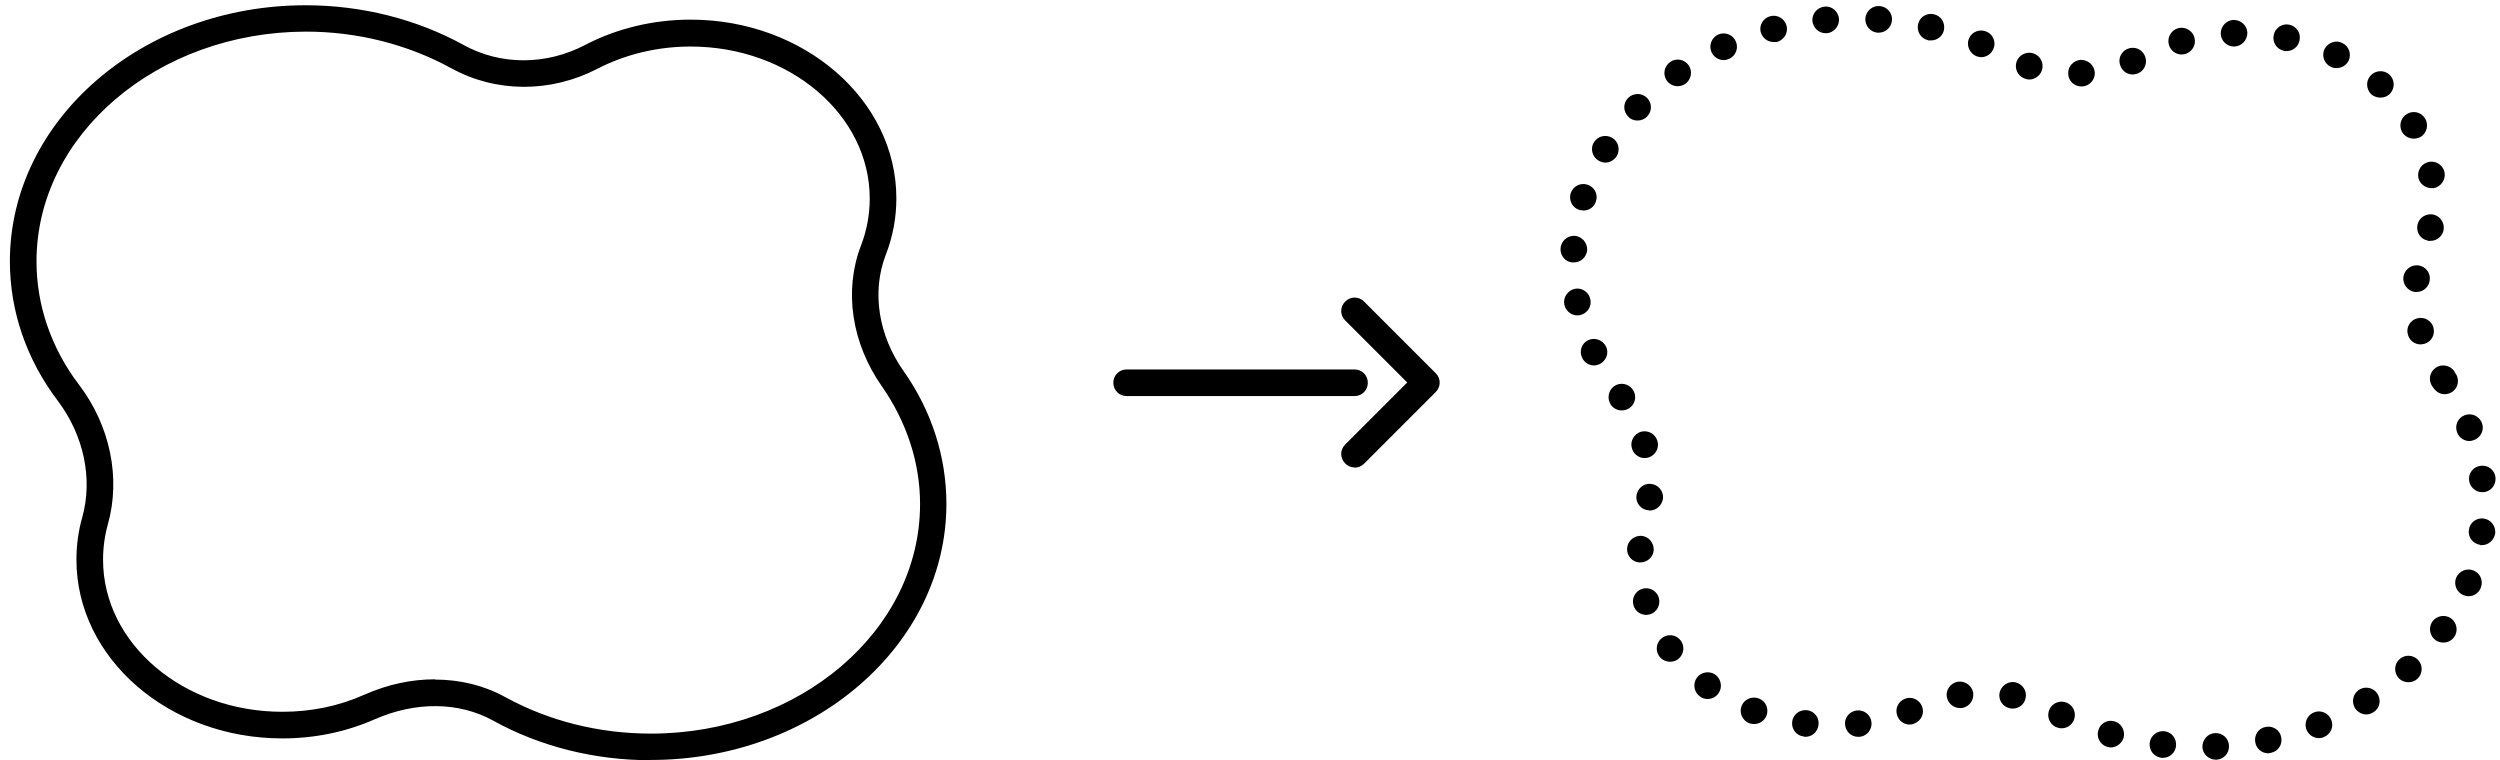 <svg width="171" height="52" viewBox="0 0 171 52" fill="none" xmlns="http://www.w3.org/2000/svg">
<path d="M44.523 52C40.681 52 36.948 51.071 33.725 49.287C31.376 47.994 28.426 47.976 25.64 49.196C23.656 50.07 21.525 50.507 19.304 50.507C11.547 50.507 5.228 45.026 5.228 38.289C5.228 37.306 5.356 36.322 5.629 35.376C6.357 32.753 5.738 29.785 3.954 27.418C1.805 24.578 0.676 21.282 0.676 17.877C0.676 8.208 9.744 0.36 20.906 0.36C24.748 0.36 28.481 1.307 31.704 3.073C34.235 4.475 37.349 4.475 40.025 3.073C42.192 1.944 44.687 1.343 47.236 1.343C54.993 1.343 61.311 6.824 61.311 13.562C61.311 14.891 61.074 16.184 60.583 17.44C59.618 19.953 60.073 22.921 61.803 25.379C63.733 28.11 64.734 31.26 64.734 34.465C64.734 44.116 55.666 51.982 44.505 51.982L44.523 52ZM29.756 46.483C31.467 46.483 33.124 46.883 34.599 47.703C37.567 49.323 40.99 50.179 44.523 50.179C54.683 50.179 62.932 43.132 62.932 34.483C62.932 31.643 62.021 28.875 60.328 26.435C58.252 23.485 57.706 19.88 58.889 16.803C59.29 15.765 59.49 14.672 59.49 13.58C59.49 7.844 53.991 3.183 47.236 3.183C44.978 3.183 42.793 3.711 40.881 4.694C37.658 6.369 33.907 6.351 30.848 4.657C27.88 3.037 24.457 2.163 20.924 2.163C10.764 2.181 2.497 9.228 2.497 17.877C2.497 20.881 3.499 23.813 5.411 26.326C7.541 29.13 8.269 32.699 7.377 35.867C7.159 36.65 7.049 37.469 7.049 38.289C7.049 44.025 12.548 48.686 19.304 48.686C21.27 48.686 23.164 48.304 24.912 47.521C26.514 46.81 28.153 46.465 29.756 46.465V46.483Z" fill="black"/>
<path d="M150.643 51.09C150.643 50.598 151.007 50.161 151.517 50.143C152.027 50.124 152.446 50.507 152.464 51.017C152.482 51.527 152.1 51.945 151.59 51.964H151.608H151.572C151.08 51.964 150.661 51.581 150.643 51.09ZM147.839 51.836C147.329 51.763 146.983 51.326 147.038 50.816C147.092 50.325 147.547 49.961 148.039 50.015C148.549 50.07 148.895 50.525 148.84 51.035C148.786 51.49 148.403 51.836 147.948 51.836H147.839ZM154.266 50.798C154.157 50.307 154.467 49.815 154.958 49.724C155.45 49.615 155.942 49.924 156.033 50.416C156.142 50.907 155.832 51.399 155.341 51.49C155.341 51.49 155.213 51.527 155.14 51.527C154.722 51.527 154.339 51.217 154.266 50.798ZM144.142 51.09C143.651 50.944 143.378 50.434 143.523 49.961C143.651 49.469 144.161 49.196 144.634 49.342C145.107 49.469 145.381 49.979 145.253 50.471C145.126 50.853 144.761 51.126 144.379 51.126C144.379 51.126 144.197 51.108 144.124 51.09H144.142ZM157.762 49.906C157.58 49.433 157.817 48.904 158.291 48.722C158.746 48.54 159.274 48.777 159.456 49.232C159.656 49.706 159.419 50.234 158.946 50.416C158.837 50.471 158.728 50.489 158.618 50.489C158.254 50.489 157.908 50.27 157.762 49.906ZM126.207 49.596C126.134 49.105 126.498 48.65 127.008 48.595C127.5 48.54 127.955 48.886 128.009 49.396C128.064 49.888 127.718 50.343 127.208 50.398H127.099C126.644 50.398 126.261 50.07 126.207 49.596ZM123.384 50.379C122.875 50.325 122.529 49.87 122.583 49.378C122.638 48.868 123.093 48.522 123.603 48.577C124.095 48.631 124.459 49.087 124.386 49.596C124.331 50.052 123.949 50.398 123.494 50.398C123.494 50.398 123.421 50.398 123.384 50.379ZM140.61 49.724C140.155 49.505 139.973 48.959 140.191 48.504C140.41 48.049 140.956 47.867 141.411 48.085C141.866 48.304 142.048 48.85 141.83 49.305C141.666 49.633 141.356 49.815 141.01 49.815C140.883 49.815 140.737 49.779 140.61 49.724ZM129.776 48.959C129.594 48.486 129.83 47.976 130.304 47.794C130.759 47.612 131.287 47.848 131.469 48.322C131.651 48.795 131.415 49.305 130.941 49.487C130.832 49.542 130.723 49.56 130.613 49.56C130.249 49.56 129.903 49.323 129.776 48.959ZM119.652 49.469C119.178 49.287 118.942 48.759 119.124 48.285C119.306 47.83 119.834 47.593 120.307 47.776C120.781 47.958 120.999 48.468 120.835 48.941C120.69 49.305 120.344 49.524 119.979 49.524C119.87 49.524 119.761 49.505 119.652 49.469ZM161.076 48.431C160.822 47.994 160.949 47.448 161.368 47.175C161.805 46.902 162.369 47.047 162.624 47.466C162.897 47.903 162.77 48.468 162.333 48.722C162.187 48.813 162.023 48.868 161.859 48.868C161.55 48.868 161.259 48.704 161.076 48.431ZM137.496 48.449C136.986 48.358 136.677 47.885 136.768 47.393C136.877 46.902 137.351 46.574 137.842 46.665C138.334 46.774 138.662 47.248 138.552 47.739C138.479 48.176 138.097 48.468 137.66 48.468C137.66 48.468 137.551 48.468 137.496 48.449ZM133.163 47.685C133.072 47.193 133.417 46.719 133.909 46.629C134.401 46.556 134.874 46.883 134.965 47.375C135.038 47.885 134.71 48.34 134.2 48.431C134.2 48.431 134.109 48.431 134.055 48.431C133.618 48.431 133.235 48.103 133.163 47.666V47.685ZM116.265 47.63C115.864 47.339 115.773 46.756 116.065 46.355C116.356 45.955 116.939 45.864 117.339 46.155C117.74 46.465 117.831 47.029 117.54 47.43C117.357 47.685 117.084 47.812 116.793 47.812C116.611 47.812 116.429 47.757 116.265 47.63ZM164.063 46.373C163.735 46.009 163.753 45.427 164.117 45.099C164.481 44.753 165.064 44.771 165.41 45.154C165.738 45.518 165.72 46.082 165.355 46.428C165.173 46.592 164.955 46.665 164.736 46.665C164.5 46.665 164.245 46.574 164.063 46.373ZM113.497 44.899C113.206 44.498 113.279 43.934 113.697 43.624C114.098 43.333 114.663 43.406 114.972 43.824C115.263 44.225 115.172 44.789 114.772 45.099C114.608 45.208 114.426 45.263 114.244 45.263C113.952 45.263 113.679 45.135 113.497 44.899ZM166.594 43.788C166.193 43.497 166.084 42.932 166.375 42.513C166.667 42.113 167.231 42.004 167.65 42.295C168.05 42.586 168.16 43.151 167.868 43.569C167.686 43.824 167.413 43.952 167.122 43.952C166.94 43.952 166.758 43.897 166.594 43.788ZM111.731 41.403C111.585 40.929 111.858 40.419 112.332 40.274C112.805 40.128 113.315 40.401 113.461 40.874C113.606 41.366 113.333 41.876 112.86 42.022C112.86 42.022 112.678 42.058 112.605 42.058C112.204 42.058 111.84 41.803 111.731 41.403ZM168.506 40.711C168.05 40.529 167.814 40.001 167.996 39.527C168.196 39.054 168.724 38.835 169.179 39.017C169.653 39.199 169.871 39.727 169.689 40.201C169.543 40.565 169.216 40.783 168.852 40.783C168.742 40.783 168.615 40.747 168.506 40.711ZM112.132 38.471C111.622 38.435 111.258 37.998 111.294 37.506C111.33 36.996 111.767 36.632 112.259 36.65C112.769 36.687 113.133 37.123 113.115 37.633C113.078 38.107 112.678 38.471 112.186 38.471H112.132ZM169.653 37.269C169.143 37.196 168.797 36.741 168.87 36.249C168.924 35.758 169.38 35.394 169.889 35.467C170.381 35.539 170.727 35.995 170.672 36.486C170.6 36.941 170.217 37.287 169.762 37.287C169.762 37.287 169.689 37.287 169.653 37.287V37.269ZM112.751 34.902C112.259 34.866 111.877 34.429 111.931 33.919C111.986 33.427 112.423 33.045 112.915 33.099C113.424 33.136 113.789 33.591 113.752 34.083C113.697 34.556 113.297 34.92 112.842 34.92C112.842 34.92 112.787 34.92 112.751 34.902ZM168.888 32.863C168.815 32.371 169.179 31.916 169.671 31.861C170.181 31.788 170.636 32.153 170.691 32.644C170.745 33.154 170.399 33.609 169.889 33.664H169.78C169.325 33.664 168.943 33.318 168.888 32.863ZM111.622 30.66C111.476 30.186 111.767 29.676 112.241 29.53C112.732 29.403 113.224 29.676 113.37 30.168C113.515 30.641 113.224 31.151 112.751 31.297C112.751 31.297 112.569 31.333 112.496 31.333C112.095 31.333 111.731 31.06 111.622 30.66ZM168.069 29.585C167.886 29.112 168.105 28.584 168.578 28.402C169.052 28.22 169.58 28.456 169.762 28.93C169.944 29.385 169.707 29.913 169.234 30.095C169.125 30.131 169.015 30.168 168.906 30.168C168.542 30.168 168.196 29.931 168.069 29.585ZM110.183 27.691C109.91 27.273 110.001 26.708 110.402 26.417C110.821 26.125 111.385 26.235 111.676 26.635C111.968 27.054 111.877 27.619 111.458 27.91C111.294 28.019 111.112 28.074 110.93 28.074C110.657 28.074 110.365 27.946 110.183 27.691ZM166.466 26.562C166.466 26.562 166.43 26.526 166.43 26.508C166.43 26.508 166.393 26.453 166.375 26.435C166.084 26.016 166.175 25.452 166.594 25.16C166.994 24.869 167.577 24.978 167.868 25.379C167.868 25.379 167.905 25.434 167.905 25.47C167.905 25.47 167.941 25.506 167.959 25.543C168.251 25.943 168.141 26.526 167.741 26.799C167.577 26.909 167.395 26.963 167.213 26.963C166.921 26.963 166.648 26.817 166.466 26.562ZM108.217 24.468C107.998 24.013 108.18 23.485 108.635 23.267C109.091 23.048 109.637 23.267 109.855 23.704C110.074 24.159 109.855 24.687 109.418 24.905C109.291 24.96 109.164 24.997 109.036 24.997C108.69 24.997 108.362 24.796 108.217 24.468ZM164.7 22.884C164.554 22.411 164.846 21.901 165.337 21.774C165.811 21.646 166.321 21.919 166.448 22.411C166.575 22.903 166.302 23.394 165.811 23.522C165.811 23.522 165.647 23.558 165.574 23.558C165.173 23.558 164.809 23.303 164.7 22.884ZM106.997 20.827C106.906 20.335 107.233 19.862 107.725 19.753C108.217 19.661 108.69 19.989 108.781 20.481C108.89 20.972 108.563 21.446 108.071 21.555C108.071 21.555 107.962 21.573 107.889 21.573C107.47 21.573 107.088 21.264 106.997 20.827ZM165.173 19.971C164.682 19.898 164.336 19.443 164.39 18.951C164.463 18.441 164.918 18.096 165.41 18.15C165.92 18.223 166.266 18.678 166.193 19.17C166.138 19.625 165.756 19.971 165.301 19.971H165.173ZM107.598 17.95C107.088 17.95 106.705 17.495 106.742 16.985C106.778 16.493 107.197 16.111 107.707 16.129C108.198 16.165 108.581 16.602 108.563 17.094C108.526 17.586 108.126 17.95 107.652 17.95H107.598ZM166.066 16.457C165.556 16.366 165.246 15.874 165.355 15.382C165.447 14.891 165.938 14.581 166.43 14.672C166.921 14.781 167.231 15.255 167.14 15.747C167.049 16.184 166.667 16.475 166.248 16.475C166.248 16.475 166.12 16.475 166.066 16.475V16.457ZM108.035 14.363C107.543 14.217 107.288 13.689 107.434 13.216C107.598 12.742 108.107 12.469 108.581 12.633C109.054 12.778 109.327 13.288 109.164 13.762C109.054 14.162 108.69 14.399 108.308 14.399C108.308 14.399 108.126 14.381 108.035 14.363ZM165.41 12.123C165.337 11.613 165.665 11.158 166.175 11.067C166.667 10.994 167.122 11.322 167.213 11.813C167.286 12.305 166.958 12.778 166.466 12.87H166.321C165.884 12.87 165.483 12.56 165.41 12.123ZM109.327 10.976C108.909 10.721 108.763 10.156 109.018 9.738C109.291 9.301 109.837 9.173 110.274 9.428C110.711 9.683 110.839 10.248 110.584 10.684C110.402 10.958 110.11 11.122 109.801 11.122C109.637 11.122 109.473 11.067 109.327 10.976ZM164.299 9.028C164.063 8.591 164.208 8.044 164.645 7.789C165.082 7.534 165.629 7.68 165.884 8.117C166.138 8.554 165.993 9.119 165.556 9.374C165.41 9.446 165.246 9.483 165.101 9.483C164.773 9.483 164.481 9.319 164.299 9.028ZM111.385 7.99C111.021 7.644 111.003 7.079 111.349 6.715C111.695 6.351 112.277 6.333 112.641 6.679C113.006 7.025 113.024 7.607 112.66 7.971C112.496 8.154 112.241 8.245 112.004 8.245C111.786 8.245 111.549 8.172 111.385 7.99ZM162.205 6.46C161.841 6.114 161.805 5.531 162.151 5.167C162.479 4.803 163.061 4.767 163.425 5.094C163.808 5.44 163.826 6.005 163.498 6.387C163.316 6.588 163.061 6.679 162.824 6.679C162.606 6.679 162.387 6.606 162.205 6.46ZM141.466 5.058C141.429 4.548 141.83 4.129 142.322 4.093C142.831 4.093 143.25 4.457 143.287 4.967C143.305 5.459 142.922 5.896 142.413 5.914H142.376C141.885 5.914 141.484 5.55 141.466 5.058ZM114.007 5.513C113.716 5.094 113.825 4.53 114.244 4.239C114.644 3.947 115.209 4.057 115.5 4.457C115.791 4.876 115.682 5.44 115.282 5.732C115.118 5.841 114.936 5.896 114.754 5.896C114.48 5.896 114.189 5.768 114.007 5.513ZM138.516 5.386C138.024 5.222 137.769 4.694 137.933 4.22C138.097 3.747 138.625 3.492 139.099 3.656C139.572 3.82 139.827 4.33 139.663 4.821C139.536 5.186 139.171 5.44 138.807 5.44C138.698 5.44 138.607 5.422 138.516 5.386ZM145.053 4.548C144.834 4.075 145.053 3.547 145.508 3.346C145.981 3.146 146.509 3.346 146.71 3.82C146.91 4.275 146.71 4.821 146.236 5.022C146.127 5.058 146 5.094 145.872 5.094C145.526 5.094 145.198 4.894 145.053 4.548ZM159.419 4.566C158.964 4.348 158.782 3.802 159.001 3.346C159.237 2.909 159.784 2.709 160.221 2.946C160.676 3.164 160.858 3.711 160.639 4.166C160.476 4.475 160.166 4.657 159.82 4.657C159.693 4.657 159.547 4.639 159.419 4.566ZM117.066 3.565C116.866 3.11 117.066 2.582 117.521 2.363C117.977 2.163 118.523 2.363 118.723 2.818C118.942 3.274 118.723 3.82 118.286 4.02C118.159 4.075 118.031 4.111 117.904 4.111C117.558 4.111 117.23 3.911 117.066 3.565ZM135.165 3.838C134.692 3.62 134.492 3.092 134.674 2.636C134.874 2.163 135.42 1.963 135.876 2.163C136.331 2.345 136.549 2.891 136.349 3.346C136.203 3.692 135.876 3.911 135.511 3.911C135.402 3.911 135.275 3.874 135.165 3.838ZM148.349 3.055C148.221 2.563 148.494 2.072 148.986 1.926C149.459 1.799 149.969 2.09 150.097 2.563C150.242 3.055 149.951 3.547 149.478 3.692C149.478 3.692 149.314 3.729 149.223 3.729C148.822 3.729 148.458 3.456 148.349 3.055ZM156.215 3.474C155.723 3.365 155.414 2.891 155.523 2.4C155.614 1.908 156.105 1.58 156.597 1.689C157.089 1.799 157.398 2.272 157.289 2.764C157.198 3.201 156.834 3.492 156.415 3.492C156.415 3.492 156.288 3.492 156.215 3.492V3.474ZM151.899 2.29C151.899 1.799 152.282 1.38 152.773 1.362C153.283 1.362 153.702 1.744 153.72 2.236C153.72 2.746 153.338 3.164 152.828 3.183H152.791C152.318 3.183 151.899 2.782 151.899 2.29ZM120.435 2.218C120.307 1.726 120.599 1.234 121.09 1.107C121.564 0.979 122.073 1.271 122.201 1.762C122.328 2.236 122.037 2.727 121.545 2.873C121.545 2.873 121.382 2.873 121.309 2.873C120.908 2.873 120.544 2.6 120.435 2.199V2.218ZM131.87 2.746C131.378 2.636 131.087 2.145 131.196 1.653C131.305 1.161 131.797 0.852 132.289 0.979C132.78 1.089 133.072 1.58 132.962 2.072C132.871 2.491 132.489 2.764 132.088 2.764C132.088 2.764 131.943 2.764 131.87 2.764V2.746ZM123.967 1.435C123.931 0.943 124.295 0.506 124.805 0.451C125.296 0.397 125.733 0.779 125.788 1.271C125.824 1.781 125.46 2.218 124.969 2.272H124.878C124.404 2.272 124.022 1.908 123.967 1.435ZM128.428 2.236C127.937 2.199 127.554 1.762 127.591 1.252C127.627 0.761 128.064 0.378 128.556 0.415C129.066 0.451 129.448 0.87 129.412 1.38C129.375 1.872 128.975 2.236 128.501 2.236H128.428Z" fill="black"/>
<path d="M92.648 27.091H77.062C76.552 27.091 76.151 26.69 76.151 26.18C76.151 25.67 76.552 25.27 77.062 25.27H92.648C93.158 25.27 93.559 25.67 93.559 26.18C93.559 26.69 93.158 27.091 92.648 27.091Z" fill="black"/>
<path d="M92.648 31.971C92.412 31.971 92.175 31.879 92.011 31.697C91.647 31.333 91.647 30.769 92.011 30.404L96.254 26.162L92.011 21.919C91.647 21.555 91.647 20.991 92.011 20.627C92.375 20.262 92.94 20.262 93.304 20.627L98.202 25.525C98.566 25.889 98.566 26.453 98.202 26.817L93.304 31.716C93.122 31.898 92.885 31.989 92.666 31.989L92.648 31.971Z" fill="black"/>
</svg>
